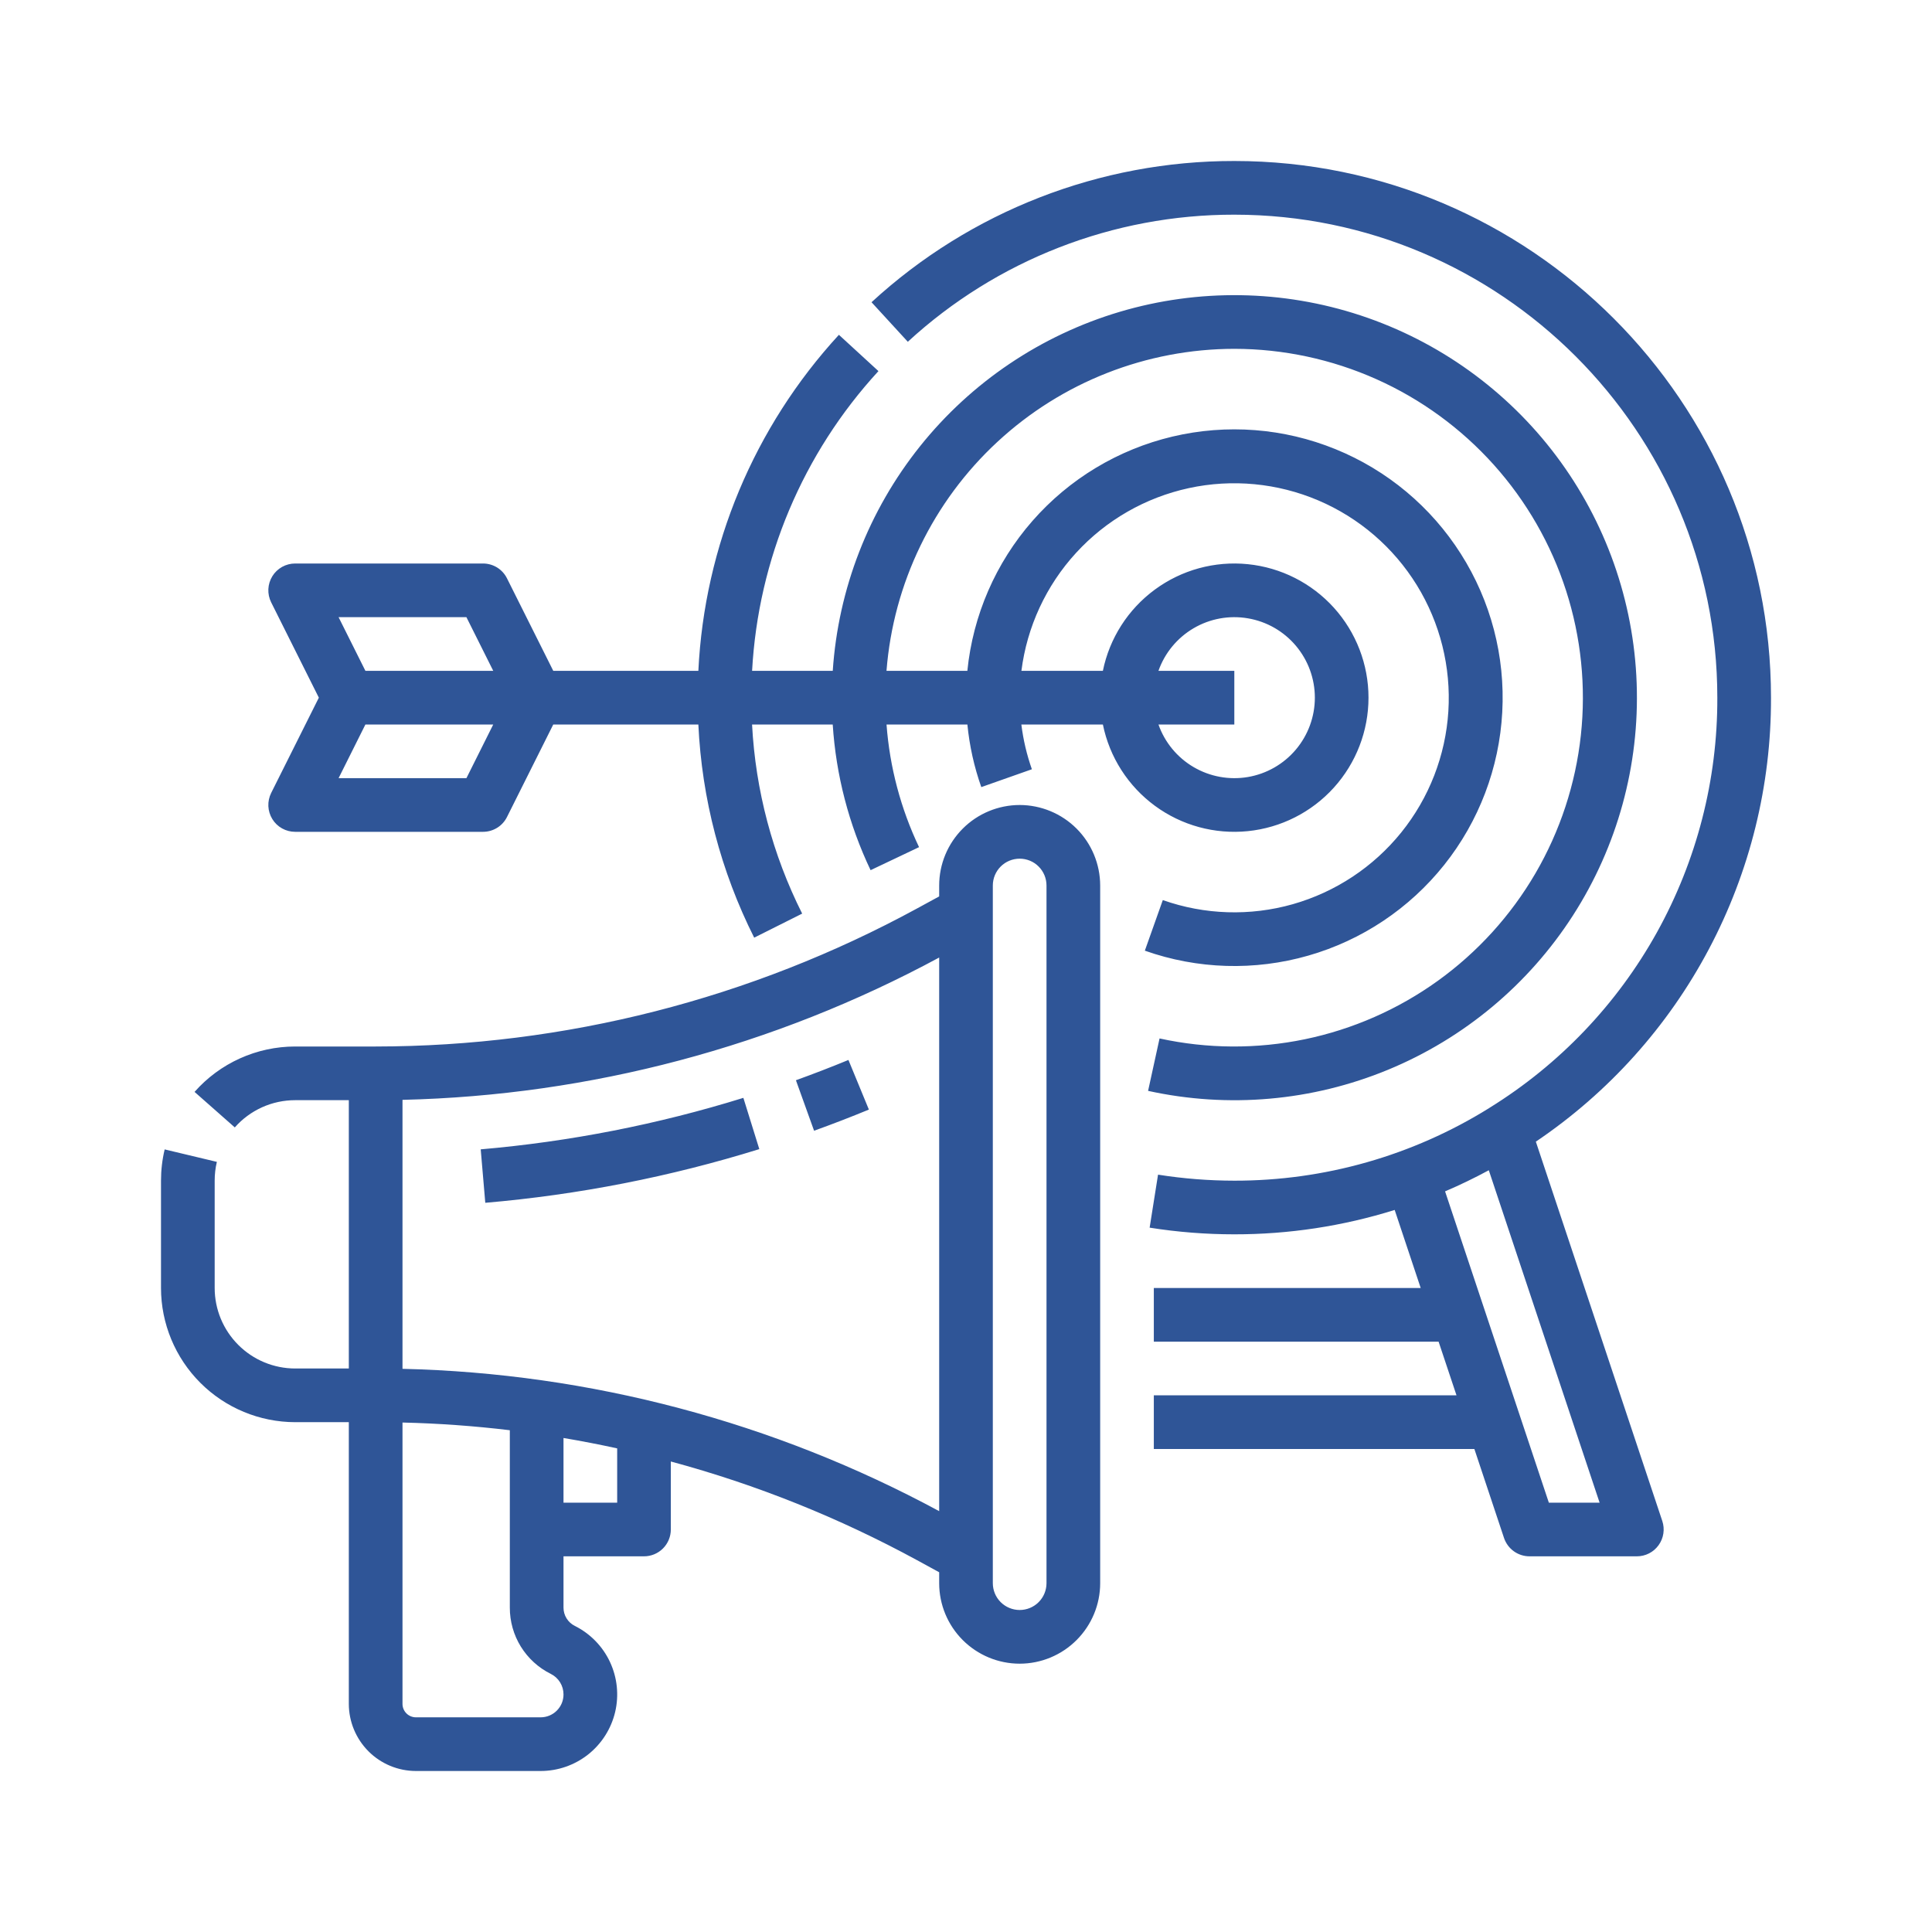 <svg xmlns="http://www.w3.org/2000/svg" width="60" height="60" viewBox="0 0 60 60" fill="none"><path d="M55 21.667C55 12.477 47.523 5 38.333 5C34.16 4.995 30.137 6.561 27.066 9.386L28.193 10.614C30.957 8.071 34.577 6.662 38.333 6.667C46.604 6.667 53.333 13.396 53.333 21.667C53.341 24.217 52.694 26.726 51.457 28.956C50.219 31.185 48.43 33.06 46.262 34.402C46.255 34.406 46.249 34.41 46.243 34.415C43.869 35.891 41.129 36.671 38.333 36.667C37.54 36.666 36.748 36.604 35.964 36.48L35.703 38.126C36.573 38.264 37.453 38.333 38.333 38.333C40.022 38.335 41.701 38.08 43.313 37.576L44.121 40H35.833V41.667H44.677L45.233 43.333H35.833V45H45.788L46.709 47.764C46.765 47.929 46.871 48.074 47.013 48.176C47.155 48.278 47.325 48.333 47.5 48.333H50.833C50.965 48.333 51.096 48.302 51.213 48.242C51.331 48.182 51.432 48.094 51.509 47.987C51.587 47.88 51.637 47.756 51.657 47.626C51.677 47.495 51.666 47.362 51.624 47.236L47.697 35.455C49.953 33.933 51.799 31.879 53.072 29.474C54.346 27.069 55.008 24.388 55 21.667ZM49.677 46.667H48.101L44.878 36.999C45.34 36.802 45.792 36.583 46.236 36.343L49.677 46.667ZM38.333 10.833C39.854 10.835 41.357 11.156 42.745 11.776C44.133 12.396 45.375 13.302 46.391 14.434C47.406 15.566 48.171 16.899 48.637 18.346C49.103 19.794 49.259 21.323 49.095 22.834C48.931 24.346 48.451 25.806 47.686 27.12C46.92 28.434 45.887 29.572 44.653 30.46C43.419 31.348 42.012 31.966 40.523 32.275C39.034 32.583 37.497 32.575 36.011 32.25L35.655 33.878C38.148 34.425 40.748 34.196 43.107 33.222C45.466 32.248 47.47 30.575 48.85 28.429C50.23 26.282 50.921 23.765 50.828 21.214C50.736 18.664 49.865 16.203 48.333 14.162C46.8 12.121 44.68 10.598 42.257 9.797C39.834 8.997 37.224 8.957 34.777 9.683C32.331 10.41 30.165 11.867 28.571 13.861C26.978 15.854 26.032 18.287 25.862 20.833H23.357C23.546 17.369 24.933 14.079 27.281 11.525L26.053 10.398C23.422 13.259 21.877 16.951 21.688 20.833H17.182L15.745 17.961C15.676 17.822 15.57 17.706 15.438 17.624C15.306 17.543 15.155 17.5 15 17.5H9.167C9.025 17.5 8.885 17.536 8.761 17.605C8.637 17.675 8.532 17.774 8.458 17.895C8.383 18.016 8.341 18.154 8.334 18.296C8.328 18.438 8.358 18.579 8.421 18.706L9.902 21.667L8.421 24.627C8.358 24.754 8.328 24.895 8.334 25.037C8.341 25.179 8.383 25.317 8.458 25.438C8.532 25.559 8.637 25.659 8.761 25.728C8.885 25.797 9.025 25.833 9.167 25.833H15C15.155 25.833 15.306 25.79 15.438 25.709C15.57 25.628 15.676 25.511 15.745 25.373L17.182 22.5H21.688C21.796 24.804 22.386 27.059 23.422 29.12L24.912 28.373C23.993 26.544 23.463 24.544 23.356 22.5H25.861C25.962 24.069 26.361 25.605 27.037 27.024L28.542 26.309C27.973 25.113 27.63 23.821 27.532 22.5H30.043C30.108 23.163 30.253 23.816 30.475 24.444L32.046 23.89C31.887 23.439 31.778 22.974 31.719 22.5H34.251C34.457 23.512 35.032 24.411 35.864 25.023C36.695 25.635 37.724 25.916 38.752 25.812C39.779 25.708 40.731 25.227 41.424 24.461C42.116 23.695 42.5 22.699 42.5 21.667C42.5 20.634 42.116 19.638 41.424 18.872C40.731 18.106 39.779 17.625 38.752 17.521C37.724 17.417 36.695 17.699 35.864 18.311C35.032 18.923 34.457 19.822 34.251 20.833H31.721C31.894 19.466 32.487 18.186 33.418 17.17C34.349 16.153 35.573 15.451 36.92 15.159C38.267 14.867 39.671 15.001 40.939 15.54C42.208 16.08 43.277 17 44.001 18.173C44.724 19.346 45.066 20.715 44.98 22.09C44.893 23.466 44.382 24.781 43.516 25.854C42.651 26.926 41.474 27.704 40.148 28.081C38.822 28.457 37.412 28.412 36.112 27.953L35.554 29.524C37.188 30.102 38.962 30.156 40.628 29.678C42.295 29.201 43.77 28.216 44.851 26.86C45.931 25.505 46.561 23.846 46.654 22.115C46.748 20.384 46.299 18.667 45.37 17.204C44.442 15.74 43.08 14.602 41.474 13.949C39.869 13.295 38.1 13.159 36.413 13.558C34.726 13.958 33.206 14.873 32.064 16.177C30.922 17.481 30.215 19.109 30.042 20.833H27.531C27.744 18.114 28.975 15.574 30.977 13.721C32.978 11.867 35.605 10.836 38.333 10.833ZM14.485 24.167H10.515L11.348 22.5H15.318L14.485 24.167ZM11.348 20.833L10.515 19.167H14.485L15.318 20.833H11.348ZM35.977 20.833C36.173 20.277 36.56 19.809 37.069 19.51C37.577 19.212 38.175 19.103 38.756 19.203C39.338 19.302 39.865 19.604 40.245 20.055C40.625 20.506 40.834 21.077 40.834 21.667C40.834 22.256 40.625 22.827 40.245 23.278C39.865 23.729 39.338 24.031 38.756 24.131C38.175 24.23 37.577 24.121 37.069 23.823C36.56 23.525 36.173 23.056 35.977 22.5H38.333V20.833H35.977ZM25.282 35.116L24.718 33.548C25.263 33.351 25.811 33.14 26.349 32.918L26.984 34.459C26.424 34.69 25.851 34.911 25.282 35.116ZM15.071 37.354L14.929 35.694C17.697 35.455 20.432 34.919 23.086 34.095L23.581 35.687C20.812 36.547 17.959 37.106 15.071 37.354ZM31.667 25C31.004 25.001 30.368 25.264 29.9 25.733C29.431 26.202 29.167 26.837 29.167 27.5V27.839L28.482 28.212C23.322 31.022 17.541 32.496 11.667 32.5H9.167C8.576 32.5 7.991 32.626 7.453 32.869C6.914 33.112 6.433 33.467 6.042 33.91L7.292 35.013C7.526 34.747 7.815 34.534 8.138 34.388C8.461 34.242 8.812 34.167 9.167 34.167H10.833V42.5H9.167C8.504 42.499 7.868 42.236 7.4 41.767C6.931 41.298 6.667 40.663 6.667 40V36.667C6.667 36.47 6.689 36.274 6.735 36.083L5.114 35.696C5.038 36.014 5 36.34 5 36.667V40C5.001 41.105 5.441 42.164 6.222 42.945C7.003 43.726 8.062 44.165 9.167 44.167H10.833V52.917C10.834 53.469 11.054 53.998 11.444 54.389C11.835 54.78 12.364 54.999 12.917 55H16.788C17.324 55 17.845 54.819 18.265 54.487C18.685 54.154 18.98 53.69 19.104 53.168C19.227 52.646 19.17 52.099 18.943 51.613C18.716 51.128 18.331 50.734 17.852 50.494C17.746 50.442 17.657 50.361 17.595 50.26C17.532 50.159 17.5 50.043 17.5 49.925V48.333H20C20.221 48.333 20.433 48.245 20.589 48.089C20.745 47.933 20.833 47.721 20.833 47.5V45.388C23.494 46.106 26.061 47.136 28.482 48.454L29.167 48.828V49.167C29.167 49.83 29.43 50.465 29.899 50.934C30.368 51.403 31.004 51.667 31.667 51.667C32.33 51.667 32.965 51.403 33.434 50.934C33.903 50.465 34.167 49.83 34.167 49.167V27.5C34.166 26.837 33.902 26.202 33.434 25.733C32.965 25.264 32.329 25.001 31.667 25ZM17.293 53.124C17.227 53.191 17.148 53.243 17.062 53.279C16.975 53.315 16.882 53.333 16.788 53.333H12.917C12.806 53.333 12.7 53.289 12.622 53.211C12.544 53.133 12.5 53.027 12.5 52.917V44.178C13.615 44.204 14.726 44.284 15.833 44.417V49.925C15.832 50.353 15.95 50.773 16.175 51.137C16.401 51.501 16.723 51.795 17.107 51.985C17.225 52.044 17.325 52.135 17.394 52.247C17.464 52.36 17.5 52.49 17.5 52.622C17.5 52.715 17.482 52.807 17.447 52.894C17.411 52.98 17.359 53.058 17.293 53.124ZM19.167 46.667H17.5V44.658C18.058 44.752 18.614 44.86 19.167 44.981V46.667ZM29.167 46.93C24.038 44.161 18.327 42.646 12.5 42.51V34.157C18.327 34.02 24.038 32.506 29.167 29.737V46.93ZM32.5 49.167C32.5 49.388 32.412 49.6 32.256 49.756C32.1 49.912 31.888 50 31.667 50C31.446 50 31.234 49.912 31.077 49.756C30.921 49.6 30.833 49.388 30.833 49.167V27.5C30.833 27.279 30.921 27.067 31.077 26.911C31.234 26.754 31.446 26.667 31.667 26.667C31.888 26.667 32.1 26.754 32.256 26.911C32.412 27.067 32.5 27.279 32.5 27.5V49.167Z" fill="#2F5597"></path></svg>